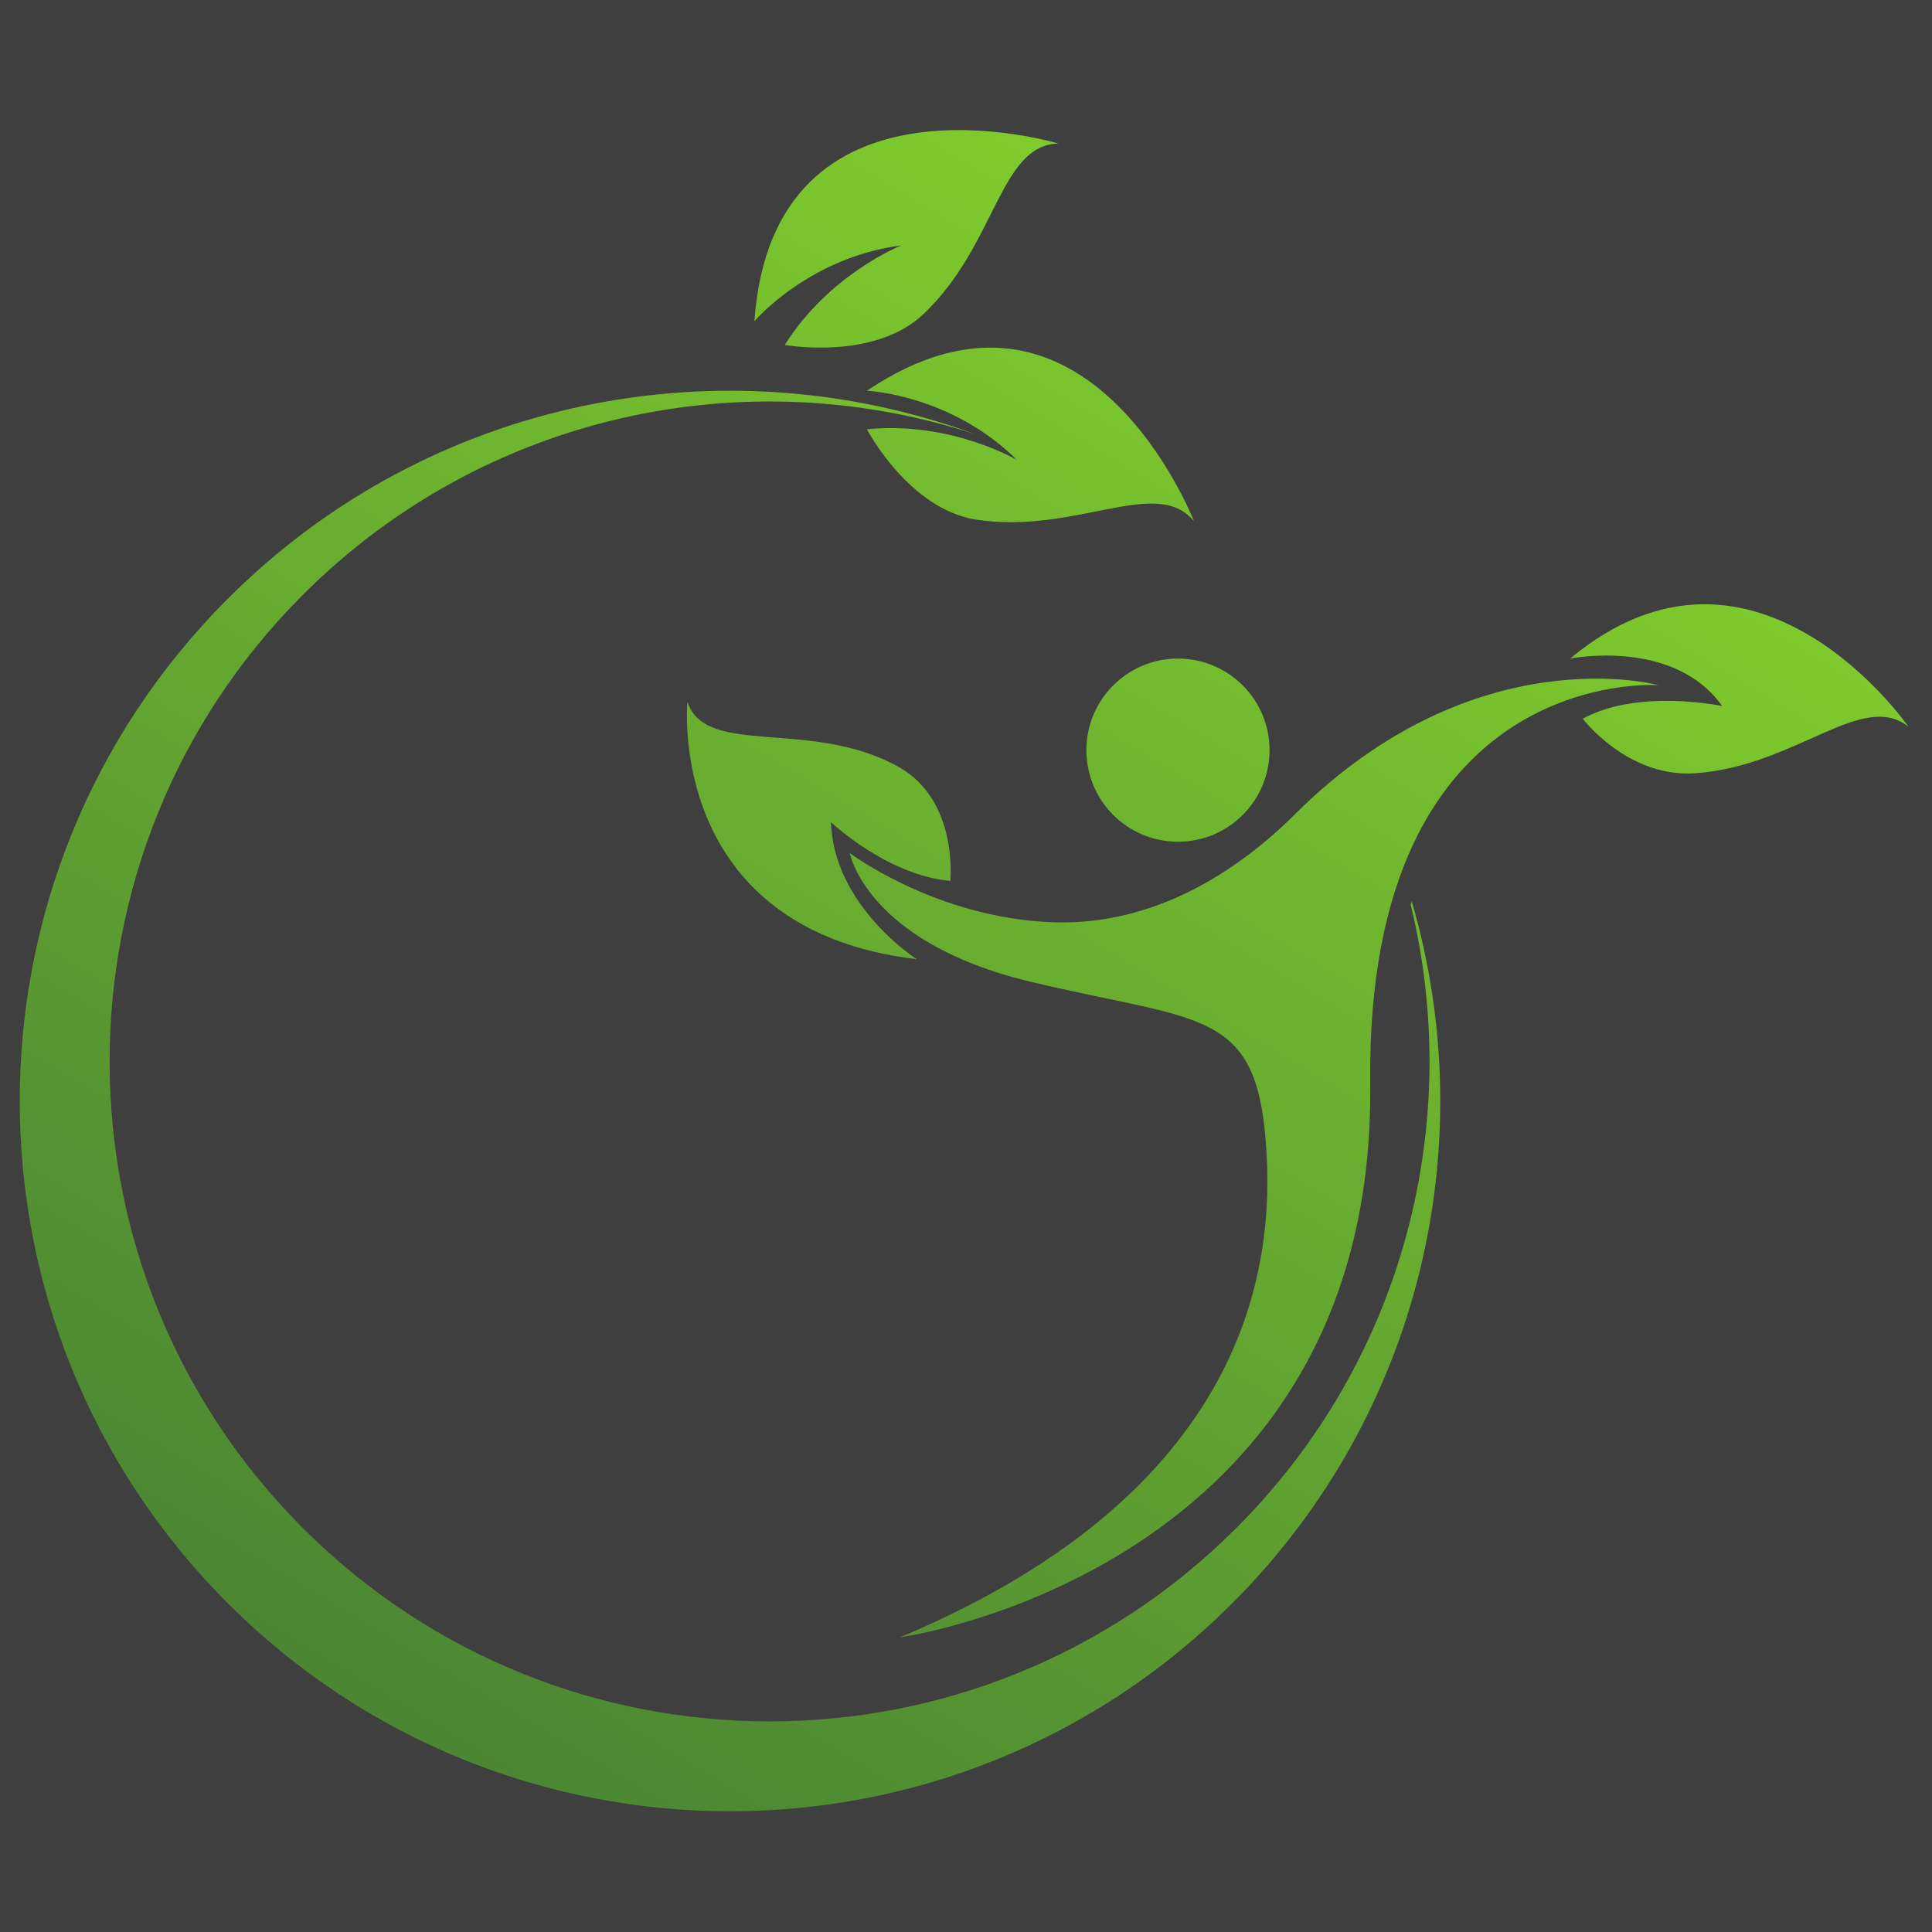 <?xml version="1.0" encoding="utf-8"?>
<svg id="master-artboard" viewBox="0 0 250 250" version="1.1" xmlns="http://www.w3.org/2000/svg" x="0px" y="0px" style="enable-background:new 0 0 1400 980;" width="250px" height="250px"><rect x="0" y="0" width="250" height="250" fill="#333333" stroke="none"/><defs><linearGradient id="h" spreadMethod="pad" gradientTransform="scale(-4200.23 4200.23) rotate(-59.804 .557 1.829)" gradientUnits="userSpaceOnUse" y2="0" x2="1" y1="0" x1="0"><stop offset="0" style="stop-opacity:1;stop-color:#7fcb2d"/><stop offset="1" style="stop-opacity:1;stop-color:#4a8433"/></linearGradient><linearGradient id="n" spreadMethod="pad" gradientTransform="scale(-4200.23 4200.23) rotate(-59.804 .67 1.764)" gradientUnits="userSpaceOnUse" y2="0" x2="1" y1="0" x1="0"><stop offset="0" style="stop-opacity:1;stop-color:#7fcb2d"/><stop offset="1" style="stop-opacity:1;stop-color:#4a8433"/></linearGradient><linearGradient id="l" spreadMethod="pad" gradientTransform="scale(-4200.23 4200.23) rotate(-59.804 .553 1.832)" gradientUnits="userSpaceOnUse" y2="0" x2="1" y1="0" x1="0"><stop offset="0" style="stop-opacity:1;stop-color:#7fcb2d"/><stop offset="1" style="stop-opacity:1;stop-color:#4a8433"/></linearGradient><linearGradient id="d" spreadMethod="pad" gradientTransform="scale(-4200.23 4200.23) rotate(-59.804 .413 1.912)" gradientUnits="userSpaceOnUse" y2="0" x2="1" y1="0" x1="0"><stop offset="0" style="stop-opacity:1;stop-color:#7fcb2d"/><stop offset="1" style="stop-opacity:1;stop-color:#4a8433"/></linearGradient><linearGradient id="j" spreadMethod="pad" gradientTransform="scale(-4200.23 4200.23) rotate(-59.804 .183 2.044)" gradientUnits="userSpaceOnUse" y2="0" x2="1" y1="0" x1="0"><stop offset="0" style="stop-opacity:1;stop-color:#7fcb2d"/><stop offset="1" style="stop-opacity:1;stop-color:#4a8433"/></linearGradient><linearGradient id="f" spreadMethod="pad" gradientTransform="scale(-4200.23 4200.23) rotate(-59.804 .52 1.85)" gradientUnits="userSpaceOnUse" y2="0" x2="1" y1="0" x1="0"><stop offset="0" style="stop-opacity:1;stop-color:#7fcb2d"/><stop offset="1" style="stop-opacity:1;stop-color:#4a8433"/></linearGradient><linearGradient id="b" spreadMethod="pad" gradientTransform="scale(-4200.23 4200.23) rotate(-59.804 .366 1.939)" gradientUnits="userSpaceOnUse" y2="0" x2="1" y1="0" x1="0"><stop offset="0" style="stop-opacity:1;stop-color:#7fcb2d"/><stop offset="1" style="stop-opacity:1;stop-color:#4a8433"/></linearGradient><clipPath id="g" clipPathUnits="userSpaceOnUse"><path d="M4323.86 4657.06s-54.69-556 560.56-628.92c0 0-203.43 129.88-209.64 334.97 0 0 136.72-129.89 291.67-143.56 0 0 20.42 195.82-125.33 278-214.19 120.77-471.69 22.78-517.26 159.51z"/></clipPath><clipPath id="i" clipPathUnits="userSpaceOnUse"><path d="M6481.77 4763.01s252.69 51.2 371.57-116.03c0 0-204.27 43.59-340.81-30.94 0 0 110-145.73 276.86-133.31 245.22 18.26 405.24 202.71 518.97 114.2 0 0-375.41 542.07-826.59 166.08z"/></clipPath><clipPath id="e" clipPathUnits="userSpaceOnUse"><path d="M6091.85 4161.68c128.98-529.21-13.08-1110.98-426.4-1524.3-630.03-630.04-1651.53-630.04-2281.56 0-630.04 630.03-630.04 1651.52 0 2281.56 444.43 444.42 1083.63 575.3 1642.83 392.72-615.31 225.53-1332.64 91.48-1826.52-402.39-678.08-678.09-678.08-1777.49 0-2455.58 678.09-678.09 1777.49-678.09 2455.58 0 464.58 464.58 610.72 1126.89 438.69 1716.01-.88-2.67-1.76-5.32-2.62-8.02z"/></clipPath><clipPath id="k" clipPathUnits="userSpaceOnUse"><path d="M4762.51 5417.74s204.92-8.72 367-169.26c0 0-162.08 95.6-367 75.09 0 0 102.77-196.21 268.24-221.08 243.16-36.55 440.08 107.84 531.37-3.68 0 0-262.98 679.36-799.61 318.93z"/></clipPath><clipPath id="c" clipPathUnits="userSpaceOnUse"><path d="M5299.14 4539.13c0-123.64 100.23-223.88 223.88-223.88 123.64 0 223.88 100.24 223.88 223.88 0 123.65-100.24 223.88-223.88 223.88-123.65 0-223.88-100.23-223.88-223.88z"/></clipPath><clipPath id="m" clipPathUnits="userSpaceOnUse"><path d="M4846.71 5772.98s-175.06-69.03-284.91-243.23c0 0 217.93-39.62 339.3 75.56 178.36 169.28 185.6 413.35 329.68 416.75 0 0-697.44 210.41-743.24-434.39 0 0 132.9 156.22 359.17 185.31z"/></clipPath><clipPath id="a" clipPathUnits="userSpaceOnUse"><path d="M6697.11 4698.07s-447.76 123.05-888.76-316.18c-164.06-163.41-373.14-275.98-604.32-262.88-7.06.4-14.1.87-21.11 1.41-268.41 20.86-462.16 167.13-462.16 167.13s40.16-218.06 440.05-314.1c399.89-96.04 543.44-65.28 574.2-362.63 30.76-297.35-12.04-871.28-892.06-1240.68 0 0 1163.72 160.9 1150.04 1353.79-11.76 1026.5 704.12 974.14 704.12 974.14z"/></clipPath><style id="ee-google-fonts">@import url(https://fonts.googleapis.com/css?family=Averia+Sans+Libre:300,300italic,400,400italic,700,700italic|Average+Sans:400);</style></defs><rect id="ee-background" x="0" y="0" width="250" height="250" style="fill: rgb(255, 255, 255); fill-opacity: 0.06; pointer-events: none;"/>


<g transform="matrix(0.398, 0, 0, 0.398, -139.926, -87.189)"><g clip-path="url(#a)" transform="matrix(.133 0 0 -.133 0 1066.667)"><path style="fill:url(#b);fill-opacity:1;fill-rule:nonzero;stroke:none" d="M6697.11 4698.07s-447.76 123.05-888.76-316.18c-164.06-163.41-373.14-275.98-604.32-262.88-7.06.4-14.1.87-21.11 1.41-268.41 20.86-462.16 167.13-462.16 167.13s40.16-218.06 440.05-314.1c399.89-96.04 543.44-65.28 574.2-362.63 30.76-297.35-12.04-871.28-892.06-1240.68 0 0 1163.72 160.9 1150.04 1353.79-11.76 1026.5 704.12 974.14 704.12 974.14"/></g><g clip-path="url(#c)" transform="matrix(.133 0 0 -.133 0 1066.667)"><path style="fill:url(#d);fill-opacity:1;fill-rule:nonzero;stroke:none" d="M5299.14 4539.13c0-123.64 100.23-223.88 223.88-223.88 123.64 0 223.88 100.24 223.88 223.88 0 123.65-100.24 223.88-223.88 223.88-123.65 0-223.88-100.23-223.88-223.88"/></g><g clip-path="url(#e)" transform="matrix(.133 0 0 -.133 0 1066.667)"><path style="fill:url(#f);fill-opacity:1;fill-rule:nonzero;stroke:none" d="M6091.85 4161.68c128.98-529.21-13.08-1110.98-426.4-1524.3-630.03-630.04-1651.53-630.04-2281.56 0-630.04 630.03-630.04 1651.52 0 2281.56 444.43 444.42 1083.63 575.3 1642.83 392.72-615.31 225.53-1332.64 91.48-1826.52-402.39-678.08-678.09-678.08-1777.49 0-2455.58 678.09-678.09 1777.49-678.09 2455.58 0 464.58 464.58 610.72 1126.89 438.69 1716.01-.88-2.67-1.76-5.32-2.62-8.02"/></g><g clip-path="url(#g)" transform="matrix(.133 0 0 -.133 0 1066.667)"><path style="fill:url(#h);fill-opacity:1;fill-rule:nonzero;stroke:none" d="M4323.86 4657.06s-54.69-556 560.56-628.92c0 0-203.43 129.88-209.64 334.97 0 0 136.72-129.89 291.67-143.56 0 0 20.42 195.82-125.33 278-214.19 120.77-471.69 22.78-517.26 159.51"/></g><g clip-path="url(#i)" transform="matrix(.133 0 0 -.133 0 1066.667)"><path style="fill:url(#j);fill-opacity:1;fill-rule:nonzero;stroke:none" d="M6481.77 4763.01s252.69 51.2 371.57-116.03c0 0-204.27 43.59-340.81-30.94 0 0 110-145.73 276.86-133.31 245.22 18.26 405.24 202.71 518.97 114.2 0 0-375.41 542.07-826.59 166.08"/></g><g clip-path="url(#k)" transform="matrix(.133 0 0 -.133 0 1066.667)"><path style="fill:url(#l);fill-opacity:1;fill-rule:nonzero;stroke:none" d="M4762.51 5417.74s204.92-8.72 367-169.26c0 0-162.08 95.6-367 75.09 0 0 102.77-196.21 268.24-221.08 243.16-36.55 440.08 107.84 531.37-3.68 0 0-262.98 679.36-799.61 318.93"/></g><g clip-path="url(#m)" transform="matrix(.133 0 0 -.133 0 1066.667)"><path style="fill:url(#n);fill-opacity:1;fill-rule:nonzero;stroke:none" d="M4846.71 5772.98s-175.06-69.03-284.91-243.23c0 0 217.93-39.62 339.3 75.56 178.36 169.28 185.6 413.35 329.68 416.75 0 0-697.44 210.41-743.24-434.39 0 0 132.9 156.22 359.17 185.31"/></g></g></svg>